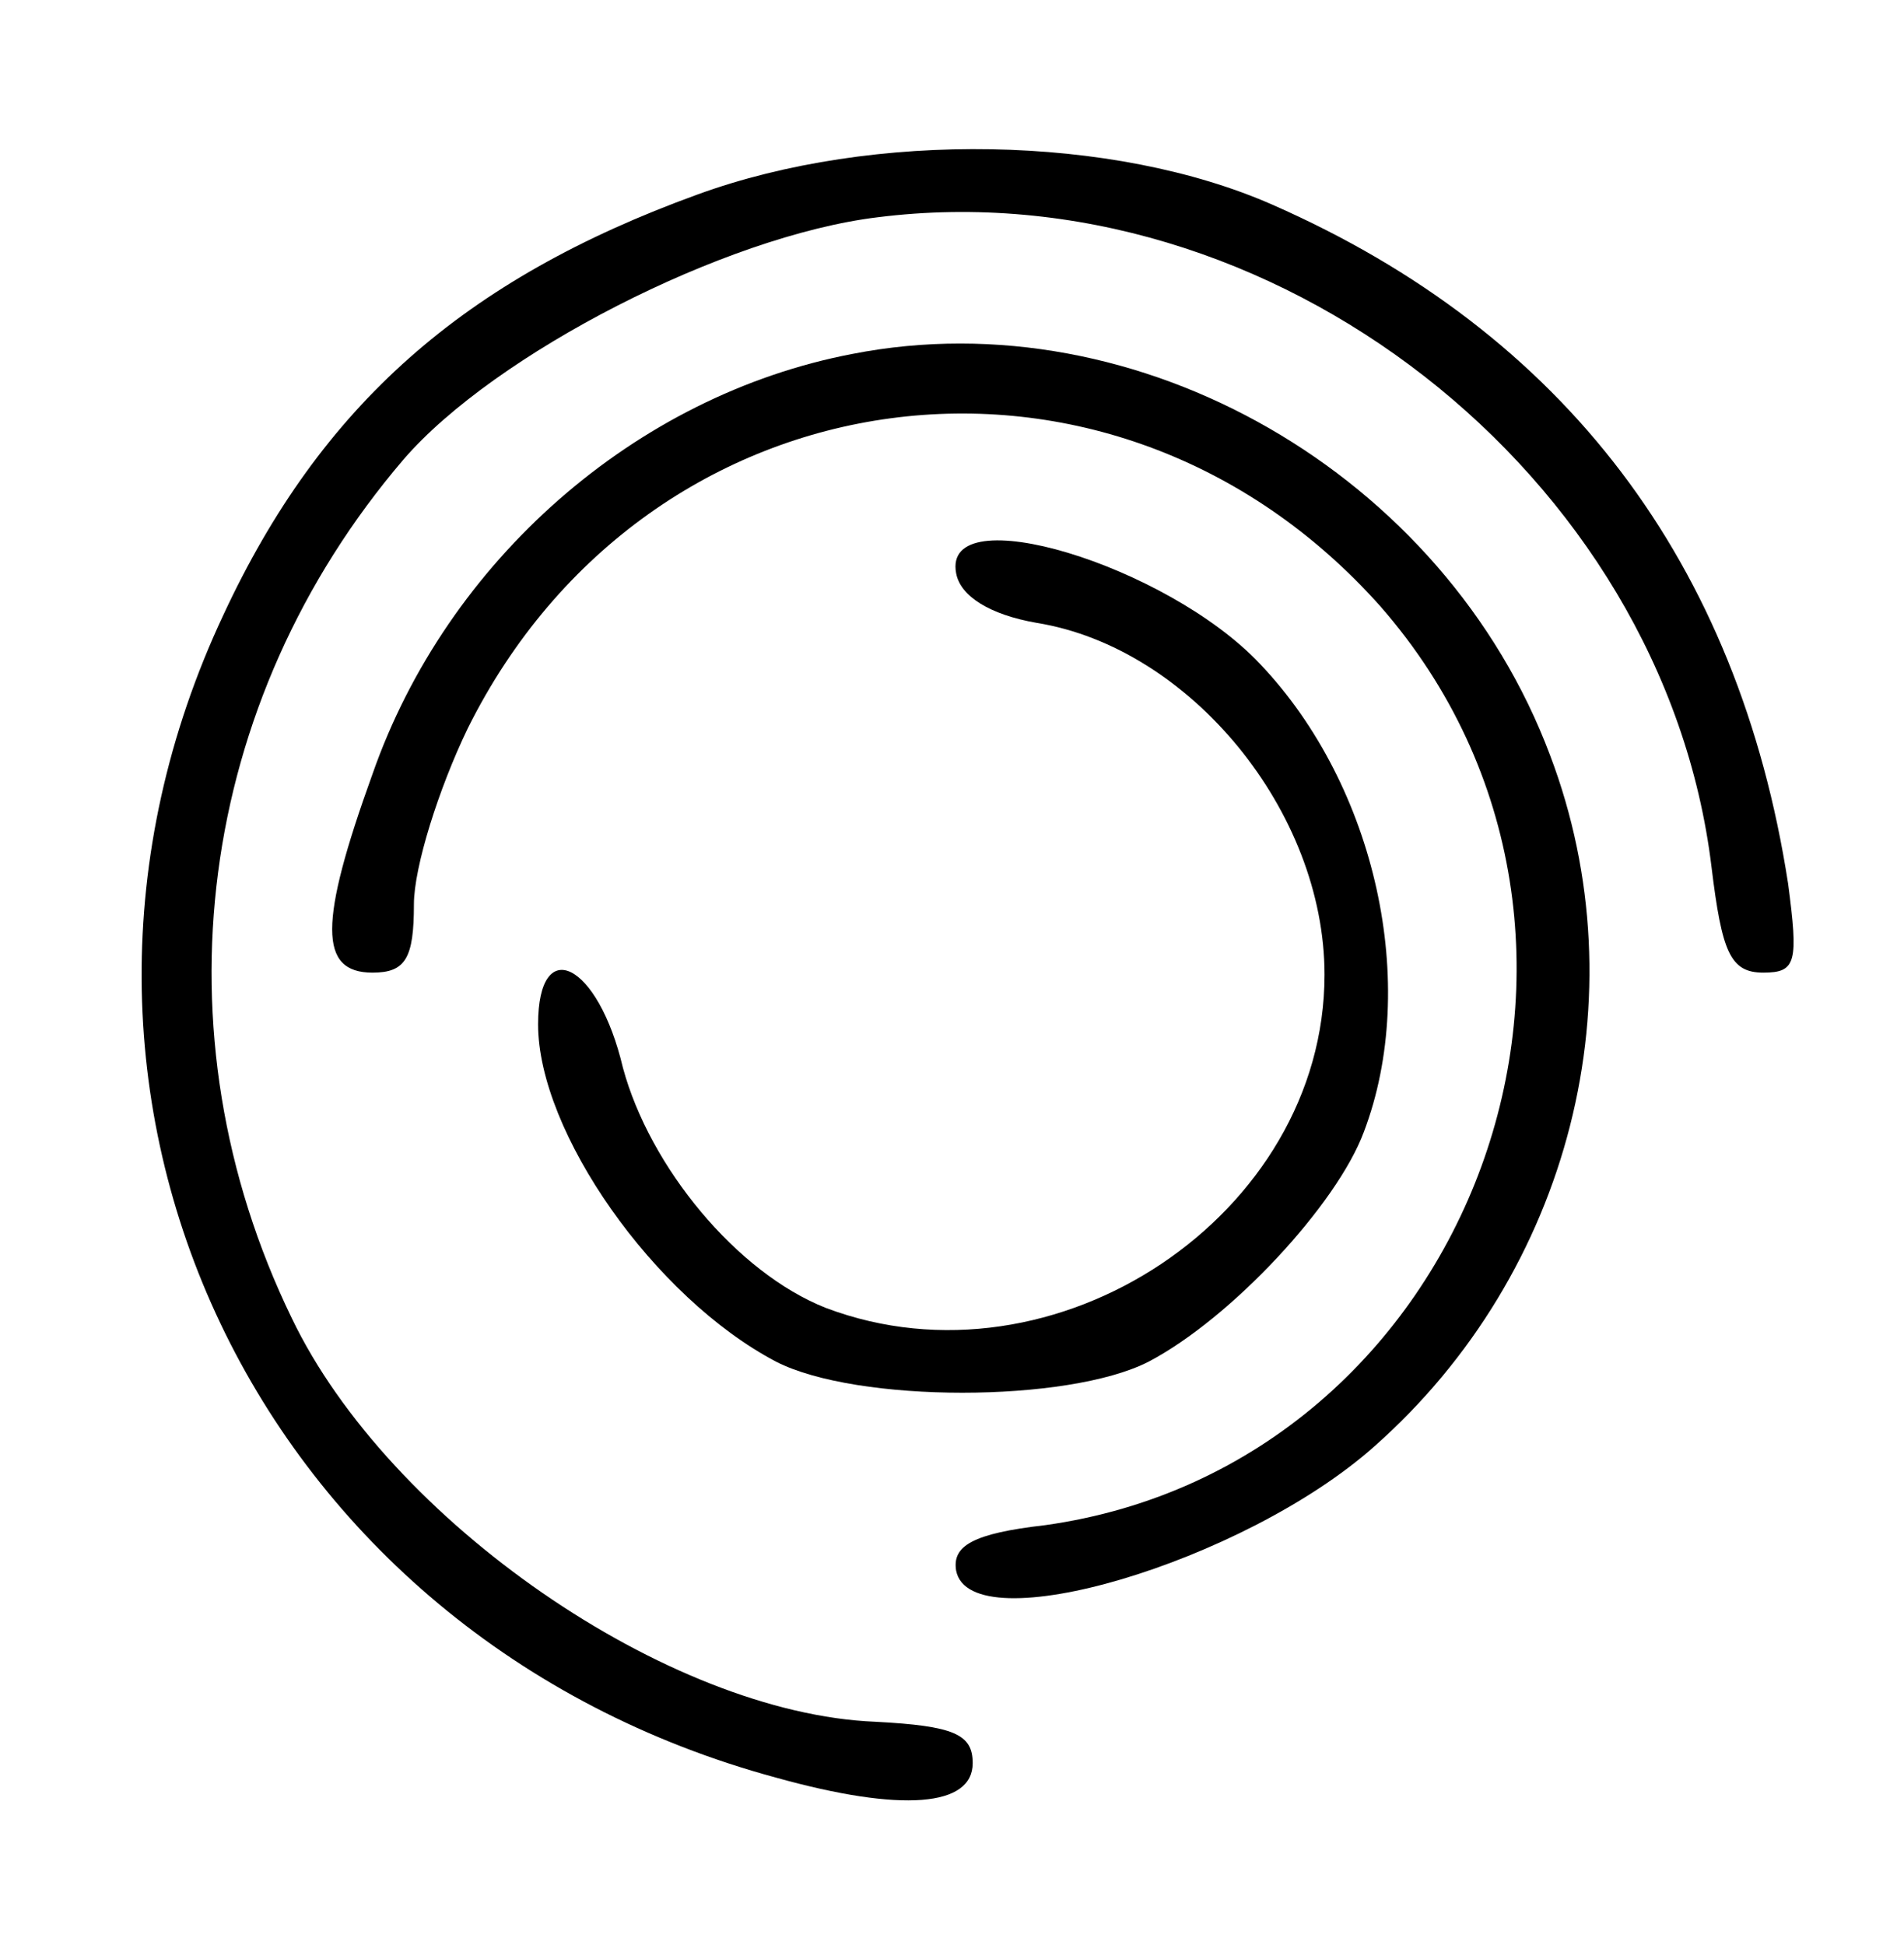 <?xml version="1.0" standalone="no"?>
<!DOCTYPE svg PUBLIC "-//W3C//DTD SVG 20010904//EN"
 "http://www.w3.org/TR/2001/REC-SVG-20010904/DTD/svg10.dtd">
<svg version="1.0" xmlns="http://www.w3.org/2000/svg"
 width="92pt" height="94pt" viewBox="0 0 92 94"
 preserveAspectRatio="xMidYMid meet">
<g transform="translate(0,94) scale(0.1,-0.1)"
fill="#000000" stroke="none">
<path d="M337 846 c-113 -41 -182 -102 -229 -203 -109 -232 16 -494 267 -562
61 -17 95 -14 95 7 0 14 -9 18 -47 20 -100 4 -235 97 -282 195 -67 138 -46
298 54 415 44 51 155 108 229 117 190 24 380 -124 403 -314 5 -41 9 -51 25
-51 16 0 17 5 12 43 -24 155 -108 266 -249 328 -77 34 -193 36 -278 5z"/>
<path d="M412 769 c-105 -20 -196 -100 -232 -203 -26 -72 -26 -96 0 -96 16 0
20 7 20 33 0 18 12 56 26 85 87 175 311 205 441 59 139 -159 45 -415 -162
-444 -35 -4 -45 -10 -43 -22 7 -35 139 4 202 60 95 84 129 218 85 334 -51 136
-199 221 -337 194z"/>
<path d="M462 663 c2 -11 16 -20 39 -24 74 -12 139 -91 139 -170 0 -116 -130
-203 -241 -161 -43 17 -85 68 -98 116 -12 51 -41 65 -41 21 0 -52 56 -132 115
-163 39 -20 141 -20 180 0 40 21 91 76 104 111 27 71 6 167 -50 226 -45 48
-154 81 -147 44z"/>
</g>
</svg>
